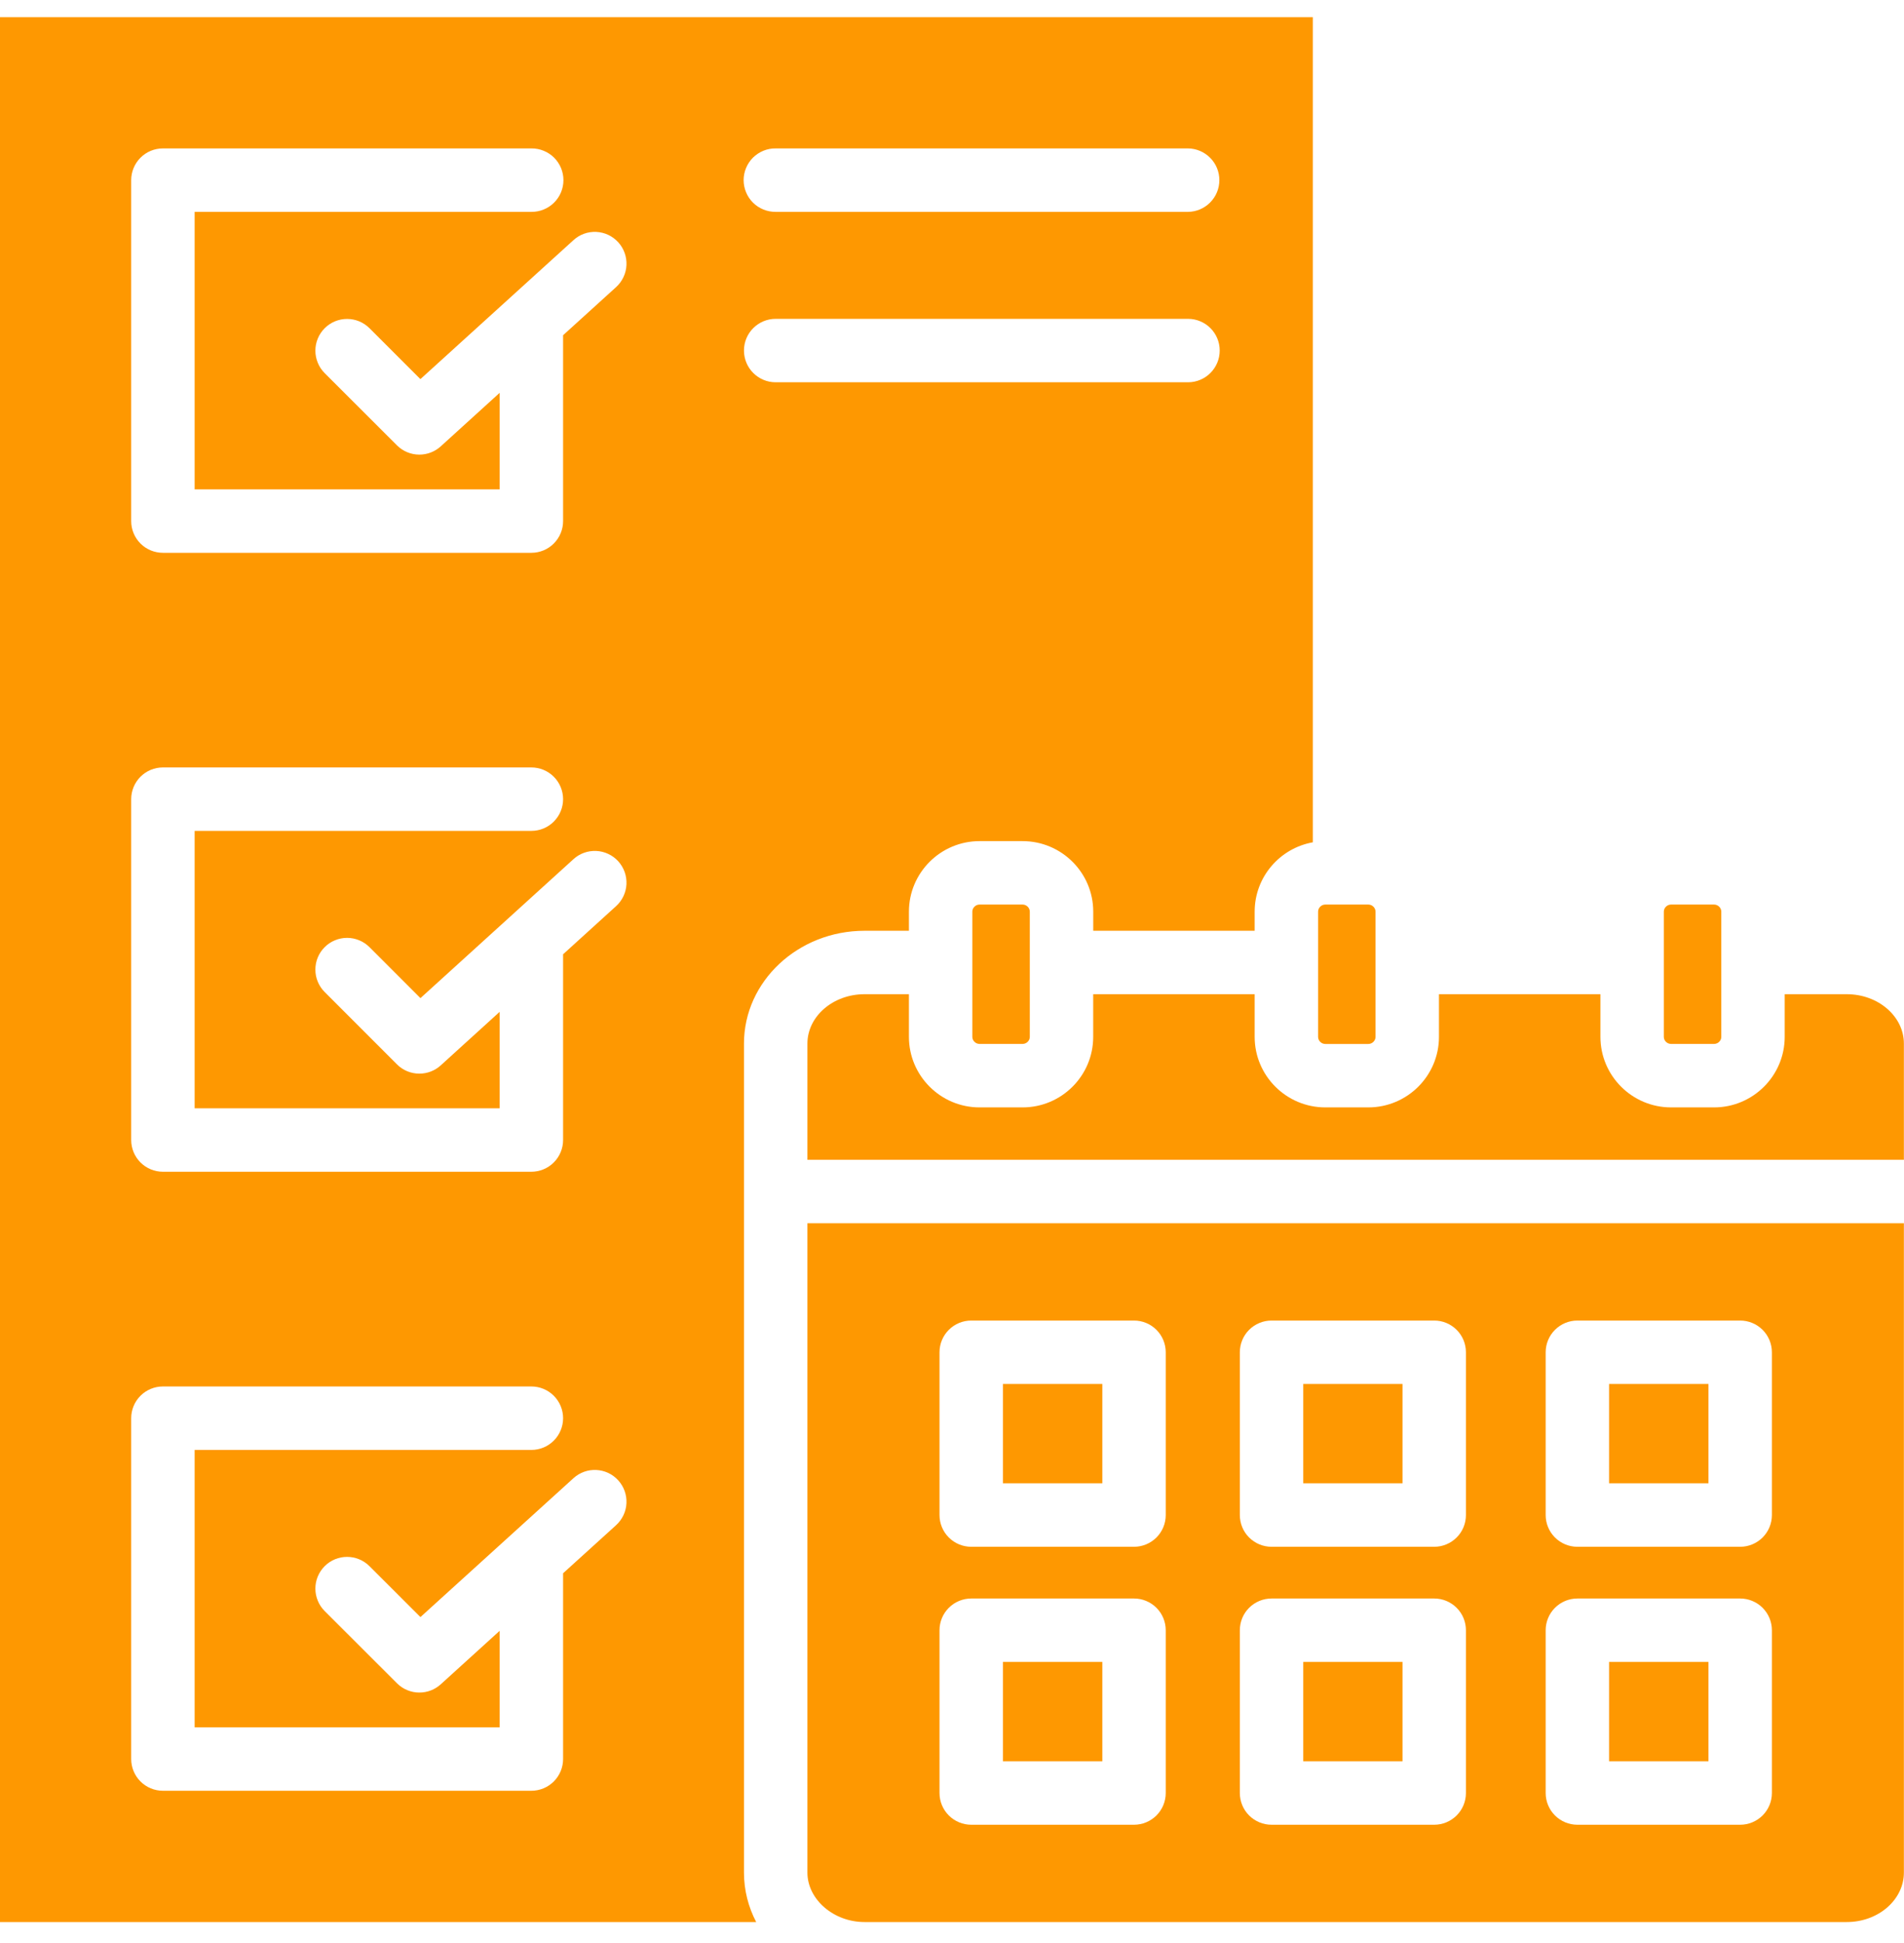<svg xmlns="http://www.w3.org/2000/svg" width="50" height="51" viewBox="0 0 50 51" fill="none"><g clip-path="url(#clip0_440_1193)"><path fill-rule="evenodd" clip-rule="evenodd" d="M0 0.45H34.475V22.109C33.608 22.264 32.948 23.02 32.948 23.929V24.431H28.709V23.929C28.709 22.908 27.877 22.078 26.854 22.078H25.723C24.701 22.078 23.869 22.908 23.869 23.929V24.431H22.703C20.957 24.431 19.537 25.76 19.537 27.393V49.151C19.537 49.617 19.653 50.057 19.858 50.45H0V0.45ZM49.997 49.151V32.108H21.203V49.151C21.203 49.855 21.89 50.45 22.703 50.45H48.497C49.324 50.45 49.997 49.867 49.997 49.151ZM34.803 23.743C34.7 23.743 34.614 23.829 34.614 23.929V27.216C34.614 27.317 34.7 27.402 34.803 27.402H35.933C36.036 27.402 36.122 27.317 36.122 27.216V23.929C36.122 23.829 36.036 23.743 35.933 23.743H34.803ZM25.723 27.401H26.854C26.956 27.401 27.043 27.317 27.043 27.216V23.929C27.043 23.828 26.956 23.743 26.854 23.743H25.723C25.621 23.743 25.534 23.828 25.534 23.929V27.216C25.534 27.316 25.621 27.401 25.723 27.401ZM37.788 26.096V27.216C37.788 28.236 36.956 29.067 35.933 29.067H34.803C33.78 29.067 32.948 28.236 32.948 27.216V26.096H28.708V27.216C28.708 28.236 27.877 29.067 26.854 29.067H25.723C24.701 29.067 23.869 28.236 23.869 27.216V26.096H22.703C21.876 26.096 21.203 26.678 21.203 27.393V30.443H49.997V27.393C49.997 26.678 49.324 26.096 48.497 26.096H46.867V27.216C46.867 28.236 46.035 29.067 45.013 29.067H43.882C42.86 29.067 42.028 28.236 42.028 27.216V26.096H37.788ZM43.693 27.216C43.693 27.317 43.78 27.401 43.882 27.401H45.013C45.115 27.401 45.202 27.317 45.202 27.216V23.929C45.202 23.828 45.115 23.743 45.013 23.743H43.882C43.78 23.743 43.693 23.828 43.693 23.929V27.216ZM44.865 46.23V43.623H42.255V46.23H44.865ZM45.698 41.958C45.919 41.958 46.13 42.046 46.287 42.202C46.443 42.358 46.531 42.57 46.531 42.791V47.063C46.531 47.284 46.443 47.496 46.287 47.652C46.13 47.808 45.919 47.896 45.698 47.896H41.422C41.202 47.896 40.99 47.808 40.834 47.652C40.678 47.496 40.59 47.284 40.59 47.063V42.791C40.59 42.57 40.678 42.358 40.834 42.202C40.99 42.046 41.202 41.958 41.422 41.958H45.698ZM44.865 38.934V36.327H42.255V38.934H44.865ZM45.698 34.662C45.919 34.662 46.13 34.75 46.287 34.906C46.443 35.062 46.531 35.274 46.531 35.495V39.767C46.531 39.988 46.443 40.2 46.287 40.356C46.13 40.512 45.919 40.6 45.698 40.6H41.422C41.202 40.6 40.99 40.512 40.834 40.356C40.678 40.2 40.59 39.988 40.59 39.767V35.495C40.59 35.274 40.678 35.062 40.834 34.906C40.99 34.75 41.202 34.662 41.422 34.662H45.698ZM36.831 46.23V43.623H34.224V46.23H36.831ZM37.664 41.958C37.885 41.958 38.096 42.046 38.252 42.202C38.409 42.358 38.496 42.57 38.496 42.791V47.063C38.496 47.284 38.409 47.496 38.252 47.652C38.096 47.808 37.885 47.896 37.664 47.896H33.391C33.17 47.896 32.959 47.808 32.802 47.652C32.646 47.496 32.559 47.284 32.559 47.063V42.791C32.559 42.57 32.646 42.358 32.802 42.202C32.959 42.046 33.17 41.958 33.391 41.958H37.664ZM28.948 46.23V43.623H26.337V46.23H28.948ZM29.78 41.958C30.001 41.958 30.213 42.046 30.369 42.202C30.525 42.358 30.613 42.57 30.613 42.791V47.063C30.613 47.284 30.525 47.496 30.369 47.652C30.213 47.808 30.001 47.896 29.78 47.896H25.505C25.284 47.896 25.072 47.808 24.916 47.652C24.76 47.496 24.672 47.284 24.672 47.063V42.791C24.672 42.57 24.76 42.358 24.916 42.202C25.072 42.046 25.284 41.958 25.505 41.958H29.78ZM36.831 38.934V36.327H34.224V38.934H36.831ZM37.664 34.662C37.885 34.662 38.096 34.75 38.252 34.906C38.409 35.062 38.496 35.274 38.496 35.495V39.767C38.496 39.988 38.409 40.2 38.252 40.356C38.096 40.512 37.885 40.6 37.664 40.6H33.391C33.17 40.6 32.959 40.512 32.802 40.356C32.646 40.2 32.559 39.988 32.559 39.767V35.495C32.559 35.274 32.646 35.062 32.802 34.906C32.959 34.75 33.17 34.662 33.391 34.662H37.664ZM28.948 38.934V36.327H26.337V38.934H28.948ZM30.613 35.495V39.767C30.613 39.988 30.525 40.2 30.369 40.356C30.213 40.512 30.001 40.6 29.78 40.6H25.505C25.284 40.6 25.072 40.512 24.916 40.356C24.76 40.2 24.672 39.988 24.672 39.767V35.495C24.672 35.274 24.76 35.062 24.916 34.906C25.072 34.75 25.284 34.662 25.505 34.662H29.78C30.001 34.662 30.213 34.75 30.369 34.906C30.525 35.062 30.613 35.274 30.613 35.495ZM20.37 10.034H31.198C31.657 10.034 32.03 9.661 32.03 9.201C32.03 8.741 31.657 8.369 31.198 8.369H20.37C19.91 8.369 19.537 8.741 19.537 9.201C19.537 9.661 19.91 10.034 20.37 10.034ZM20.37 5.561H31.198C31.417 5.559 31.626 5.47 31.78 5.314C31.935 5.158 32.021 4.948 32.021 4.728C32.021 4.509 31.935 4.298 31.78 4.143C31.626 3.987 31.417 3.898 31.198 3.896H20.37C20.26 3.894 20.151 3.915 20.049 3.956C19.947 3.998 19.854 4.059 19.775 4.136C19.697 4.214 19.635 4.306 19.593 4.407C19.55 4.509 19.528 4.618 19.528 4.728C19.528 4.838 19.55 4.947 19.593 5.049C19.635 5.151 19.697 5.243 19.775 5.32C19.854 5.398 19.947 5.459 20.049 5.5C20.151 5.541 20.26 5.562 20.37 5.561ZM15.06 38.799L11.041 42.445L9.703 41.109C9.377 40.784 8.85 40.784 8.525 41.11C8.448 41.187 8.387 41.279 8.345 41.38C8.303 41.481 8.282 41.589 8.282 41.699C8.282 41.808 8.304 41.916 8.346 42.017C8.387 42.118 8.449 42.21 8.526 42.287L10.425 44.183C10.502 44.26 10.594 44.322 10.695 44.363C10.796 44.405 10.904 44.427 11.013 44.426C11.22 44.427 11.419 44.35 11.573 44.211L13.121 42.806V45.339H5.111V38.058H13.954C14.175 38.058 14.387 37.97 14.543 37.814C14.699 37.658 14.787 37.446 14.787 37.225C14.787 37.004 14.699 36.792 14.543 36.636C14.387 36.48 14.175 36.392 13.954 36.392H4.278C4.057 36.392 3.845 36.48 3.689 36.636C3.533 36.792 3.445 37.004 3.445 37.225V46.171C3.445 46.392 3.533 46.604 3.689 46.76C3.845 46.916 4.057 47.004 4.278 47.004H13.954C14.175 47.004 14.387 46.916 14.543 46.76C14.699 46.604 14.787 46.392 14.787 46.171V41.295L16.179 40.033C16.26 39.959 16.325 39.87 16.372 39.772C16.419 39.673 16.446 39.566 16.451 39.456C16.456 39.347 16.44 39.238 16.403 39.135C16.366 39.032 16.309 38.938 16.236 38.857C15.927 38.516 15.4 38.49 15.06 38.799ZM4.278 30.756H13.954C14.175 30.756 14.387 30.668 14.543 30.512C14.699 30.356 14.787 30.144 14.787 29.923V25.048L16.179 23.784C16.26 23.71 16.326 23.622 16.372 23.523C16.419 23.424 16.446 23.317 16.451 23.208C16.456 23.099 16.44 22.989 16.403 22.886C16.366 22.784 16.309 22.689 16.236 22.608C16.162 22.527 16.074 22.461 15.975 22.415C15.876 22.368 15.769 22.341 15.659 22.336C15.55 22.331 15.441 22.347 15.338 22.384C15.235 22.421 15.141 22.477 15.06 22.551L11.041 26.199L9.703 24.861C9.626 24.784 9.534 24.722 9.433 24.681C9.332 24.639 9.224 24.617 9.115 24.617C9.005 24.617 8.897 24.639 8.796 24.681C8.695 24.722 8.603 24.784 8.526 24.861C8.448 24.938 8.387 25.03 8.345 25.131C8.303 25.232 8.282 25.34 8.282 25.45C8.282 25.559 8.303 25.668 8.345 25.768C8.387 25.869 8.448 25.961 8.526 26.039L10.424 27.937C10.502 28.015 10.593 28.076 10.694 28.118C10.796 28.16 10.904 28.181 11.013 28.181C11.22 28.181 11.42 28.104 11.573 27.965L13.121 26.559V29.091H5.111V21.809H13.954C14.175 21.809 14.387 21.722 14.543 21.565C14.699 21.409 14.787 21.198 14.787 20.977C14.787 20.756 14.699 20.544 14.543 20.388C14.387 20.232 14.175 20.144 13.954 20.144H4.278C4.057 20.144 3.845 20.232 3.689 20.388C3.533 20.544 3.445 20.756 3.445 20.977V29.923C3.445 30.144 3.533 30.356 3.689 30.512C3.845 30.668 4.057 30.756 4.278 30.756ZM4.278 14.51H13.954C14.175 14.51 14.387 14.423 14.543 14.266C14.699 14.11 14.787 13.898 14.787 13.678V8.799L16.179 7.536C16.26 7.462 16.326 7.373 16.372 7.275C16.419 7.176 16.446 7.069 16.451 6.959C16.456 6.85 16.44 6.741 16.403 6.638C16.366 6.535 16.309 6.44 16.236 6.36C16.162 6.279 16.074 6.213 15.975 6.166C15.876 6.119 15.769 6.093 15.659 6.087C15.55 6.082 15.441 6.098 15.338 6.135C15.235 6.172 15.141 6.229 15.06 6.303L11.04 9.951L9.703 8.615C9.377 8.29 8.85 8.291 8.525 8.616C8.448 8.694 8.387 8.785 8.345 8.887C8.303 8.988 8.282 9.096 8.282 9.205C8.282 9.315 8.304 9.423 8.346 9.524C8.387 9.625 8.449 9.717 8.526 9.794L10.425 11.69C10.502 11.767 10.594 11.828 10.695 11.87C10.796 11.912 10.904 11.933 11.013 11.933C11.22 11.933 11.42 11.856 11.573 11.717L13.121 10.311V12.845H5.111V5.561H13.954C14.064 5.562 14.174 5.542 14.275 5.5C14.378 5.459 14.47 5.398 14.549 5.32C14.627 5.243 14.689 5.151 14.732 5.049C14.774 4.948 14.796 4.839 14.796 4.728C14.796 4.618 14.774 4.509 14.732 4.408C14.689 4.306 14.627 4.214 14.549 4.136C14.47 4.059 14.378 3.998 14.275 3.957C14.174 3.915 14.064 3.895 13.954 3.896H4.278C4.057 3.896 3.845 3.983 3.689 4.14C3.533 4.296 3.445 4.508 3.445 4.728V13.678C3.445 13.899 3.533 14.11 3.689 14.267C3.846 14.423 4.057 14.51 4.278 14.51Z" fill="#FE9801"></path></g><defs><clipPath id="clip0_440_1193"><rect width="50" height="50" fill="white" transform="translate(0 0.45)"></rect></clipPath></defs></svg>